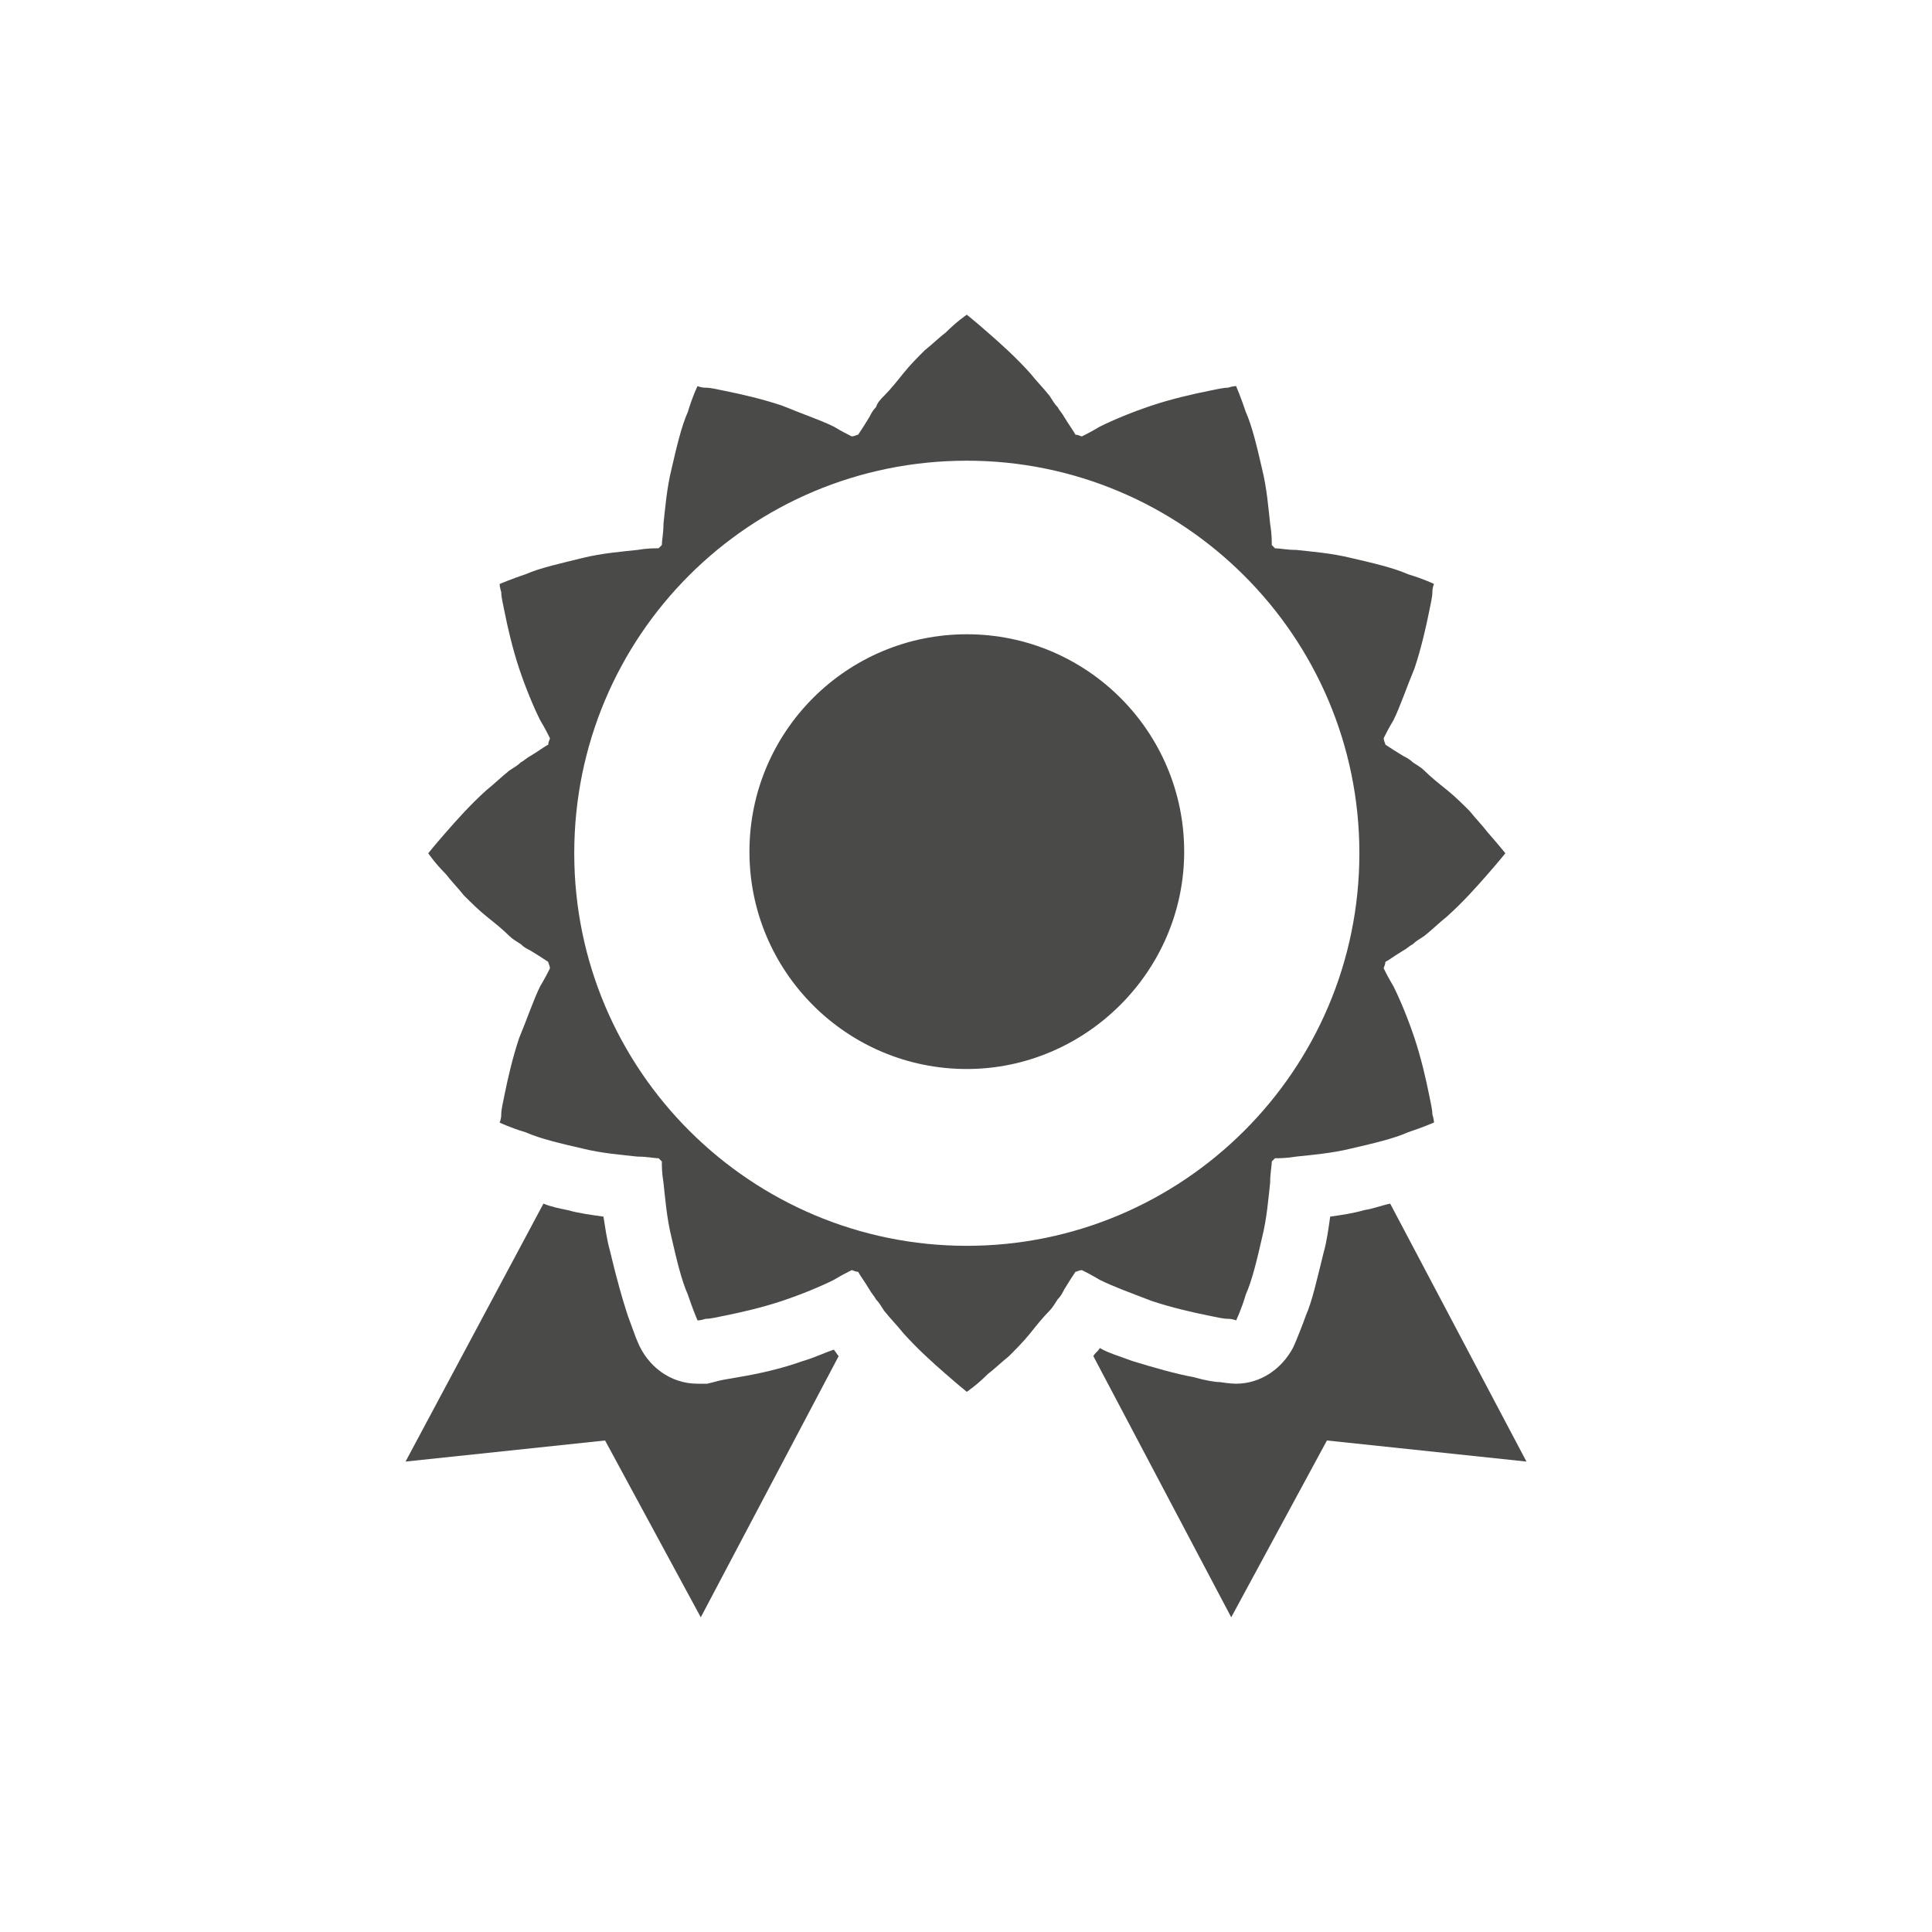 <?xml version="1.0" encoding="utf-8"?>
<!-- Generator: Adobe Illustrator 23.0.1, SVG Export Plug-In . SVG Version: 6.00 Build 0)  -->
<svg version="1.1" id="Calque_1" xmlns="http://www.w3.org/2000/svg" xmlns:xlink="http://www.w3.org/1999/xlink" x="0px" y="0px"
	 width="119.1px" height="119.1px" viewBox="0 0 119.1 119.1" style="enable-background:new 0 0 119.1 119.1;" xml:space="preserve"
	>
<style type="text/css">
	.st0{fill:#4A4A49;}
</style>
<g>
	<path class="st0" d="M85.7,74.2c-0.5,0.1-1,0.3-1.6,0.4c-0.7,0.2-1.4,0.3-2.1,0.4c-0.1,0.7-0.2,1.5-0.4,2.2c-0.4,1.6-0.7,3-1.1,3.9
		c-0.1,0.3-0.6,1.6-0.8,2c-0.7,1.3-2,2.2-3.5,2.2c0,0-0.4,0-1-0.1c-0.3,0-0.9-0.1-1.6-0.3c-1.1-0.2-2.5-0.6-3.8-1
		c-0.8-0.3-1.5-0.5-2-0.8l0,0c-0.1,0.2-0.3,0.3-0.4,0.5l8.5,16.1l5.9-10.9l12.3,1.3L85.7,74.2z"/>
	<path class="st0" d="M51.4,83.2c-0.6,0.2-1.2,0.5-1.9,0.7c-1.4,0.5-2.8,0.8-4,1c-0.6,0.1-1.2,0.2-1.5,0.3l-0.4,0.1
		c-0.2,0-0.4,0-0.6,0c-1.7,0-3.1-1.1-3.7-2.6c-0.1-0.2-0.3-0.8-0.6-1.6c-0.3-0.9-0.7-2.3-1.1-4c-0.2-0.7-0.3-1.5-0.4-2.1
		c-0.7-0.1-1.5-0.2-2.2-0.4c-0.5-0.1-1-0.2-1.5-0.4L25,90.1l12.3-1.3l5.9,10.9l8.5-16.1C51.6,83.5,51.5,83.3,51.4,83.2L51.4,83.2z"
		/>
	<path class="st0" d="M59.6,43.1c-5.2,0-9.5,4.2-9.5,9.5c0,5.2,4.2,9.5,9.5,9.5c5.2,0,9.5-4.2,9.5-9.5C69,47.4,64.8,43.1,59.6,43.1z
		"/>
	<path class="st0" d="M71,80.2c1.2,0.4,2.5,0.7,3.5,0.9c0.5,0.1,0.9,0.2,1.2,0.2c0.3,0,0.5,0.1,0.5,0.1v0c0,0,0.3-0.6,0.6-1.6
		c0.4-0.9,0.7-2.2,1-3.5c0.3-1.2,0.4-2.5,0.5-3.4c0-0.6,0.1-1,0.1-1.3c0.1-0.1,0.2-0.2,0.2-0.2c0.3,0,0.7,0,1.3-0.1
		c0.9-0.1,2.2-0.2,3.4-0.5c1.3-0.3,2.6-0.6,3.5-1c0.9-0.3,1.6-0.6,1.6-0.6s0-0.2-0.1-0.5c0-0.3-0.1-0.7-0.2-1.2
		c-0.2-1-0.5-2.3-0.9-3.5c-0.4-1.2-0.9-2.4-1.3-3.2c-0.3-0.5-0.5-0.9-0.6-1.1c0-0.1,0.1-0.2,0.1-0.4c0.2-0.1,0.6-0.4,1.1-0.7
		c0.2-0.1,0.4-0.3,0.6-0.4c0.2-0.2,0.4-0.3,0.7-0.5c0.5-0.4,0.9-0.8,1.4-1.2c1-0.9,1.8-1.8,2.5-2.6c0.7-0.8,1.1-1.3,1.1-1.3
		s-0.4-0.5-1.1-1.3c-0.3-0.4-0.7-0.8-1.1-1.3c-0.4-0.4-0.9-0.9-1.4-1.3c-0.5-0.4-1-0.8-1.4-1.2c-0.2-0.2-0.4-0.3-0.7-0.5
		c-0.2-0.2-0.4-0.3-0.6-0.4c-0.5-0.3-0.8-0.5-1.1-0.7c0-0.1-0.1-0.2-0.1-0.4c0.1-0.2,0.3-0.6,0.6-1.1c0.4-0.8,0.8-2,1.3-3.2
		c0.4-1.2,0.7-2.5,0.9-3.5c0.1-0.5,0.2-0.9,0.2-1.2c0-0.3,0.1-0.5,0.1-0.5v0c0,0-0.6-0.3-1.6-0.6c-0.9-0.4-2.2-0.7-3.5-1
		c-1.2-0.3-2.5-0.4-3.4-0.5c-0.6,0-1-0.1-1.3-0.1c-0.1-0.1-0.2-0.2-0.2-0.2c0-0.3,0-0.7-0.1-1.3c-0.1-0.9-0.2-2.2-0.5-3.4
		c-0.3-1.3-0.6-2.6-1-3.5c-0.3-0.9-0.6-1.6-0.6-1.6c0,0-0.2,0-0.5,0.1c-0.3,0-0.7,0.1-1.2,0.2c-1,0.2-2.3,0.5-3.5,0.9
		c-1.2,0.4-2.4,0.9-3.2,1.3c-0.5,0.3-0.9,0.5-1.1,0.6c-0.1,0-0.2-0.1-0.4-0.1c-0.1-0.2-0.4-0.6-0.7-1.1c-0.1-0.2-0.3-0.4-0.4-0.6
		c-0.2-0.2-0.3-0.4-0.5-0.7c-0.4-0.5-0.8-0.9-1.2-1.4c-0.9-1-1.8-1.8-2.6-2.5c-0.8-0.7-1.3-1.1-1.3-1.1c0,0-0.6,0.4-1.3,1.1
		c-0.4,0.3-0.8,0.7-1.3,1.1c-0.4,0.4-0.9,0.9-1.3,1.4c-0.4,0.5-0.8,1-1.2,1.4c-0.2,0.2-0.4,0.4-0.5,0.7c-0.2,0.2-0.3,0.4-0.4,0.6
		c-0.3,0.5-0.5,0.8-0.7,1.1c-0.1,0-0.2,0.1-0.4,0.1c-0.2-0.1-0.6-0.3-1.1-0.6c-0.8-0.4-2-0.8-3.2-1.3c-1.2-0.4-2.5-0.7-3.5-0.9
		c-0.5-0.1-0.9-0.2-1.2-0.2c-0.3,0-0.5-0.1-0.5-0.1h0v0c0,0-0.3,0.6-0.6,1.6c-0.4,0.9-0.7,2.2-1,3.5c-0.3,1.2-0.4,2.5-0.5,3.4
		c0,0.6-0.1,1-0.1,1.3c-0.1,0.1-0.2,0.2-0.2,0.2c-0.3,0-0.7,0-1.3,0.1c-0.9,0.1-2.2,0.2-3.4,0.5c-1.2,0.3-2.6,0.6-3.5,1
		c-0.9,0.3-1.6,0.6-1.6,0.6s0,0.2,0.1,0.5c0,0.3,0.1,0.7,0.2,1.2c0.2,1,0.5,2.3,0.9,3.5c0.4,1.2,0.9,2.4,1.3,3.2
		c0.3,0.5,0.5,0.9,0.6,1.1c0,0.1-0.1,0.2-0.1,0.4c-0.2,0.1-0.6,0.4-1.1,0.7c-0.2,0.1-0.4,0.3-0.6,0.4c-0.2,0.2-0.4,0.3-0.7,0.5
		c-0.5,0.4-0.9,0.8-1.4,1.2c-1,0.9-1.8,1.8-2.5,2.6c-0.7,0.8-1.1,1.3-1.1,1.3c0,0,0.4,0.6,1.1,1.3c0.3,0.4,0.7,0.8,1.1,1.3
		c0.4,0.4,0.9,0.9,1.4,1.3c0.5,0.4,1,0.8,1.4,1.2c0.2,0.2,0.4,0.3,0.7,0.5c0.2,0.2,0.4,0.3,0.6,0.4c0.5,0.3,0.8,0.5,1.1,0.7
		c0,0.1,0.1,0.2,0.1,0.4c-0.1,0.2-0.3,0.6-0.6,1.1c-0.4,0.8-0.8,2-1.3,3.2c-0.4,1.2-0.7,2.5-0.9,3.5c-0.1,0.5-0.2,0.9-0.2,1.2
		c0,0.3-0.1,0.5-0.1,0.5s0.6,0.3,1.6,0.6c0.9,0.4,2.2,0.7,3.5,1c1.2,0.3,2.5,0.4,3.4,0.5c0.6,0,1,0.1,1.3,0.1
		c0.1,0.1,0.2,0.2,0.2,0.2c0,0.3,0,0.7,0.1,1.3c0.1,0.9,0.2,2.2,0.5,3.4c0.3,1.3,0.6,2.6,1,3.5c0.3,0.9,0.6,1.6,0.6,1.6
		c0,0,0.2,0,0.5-0.1c0.3,0,0.7-0.1,1.2-0.2c1-0.2,2.3-0.5,3.5-0.9c1.2-0.4,2.4-0.9,3.2-1.3c0.5-0.3,0.9-0.5,1.1-0.6
		c0.1,0,0.2,0.1,0.4,0.1c0.1,0.2,0.4,0.6,0.7,1.1c0.1,0.2,0.3,0.4,0.4,0.6c0.2,0.2,0.3,0.4,0.5,0.7c0.4,0.5,0.8,0.9,1.2,1.4
		c0.9,1,1.8,1.8,2.6,2.5c0.8,0.7,1.3,1.1,1.3,1.1c0,0,0.6-0.4,1.3-1.1c0.4-0.3,0.8-0.7,1.3-1.1c0.4-0.4,0.9-0.9,1.3-1.4
		c0.4-0.5,0.8-1,1.2-1.4c0.2-0.2,0.3-0.4,0.5-0.7c0.2-0.2,0.3-0.4,0.4-0.6c0.3-0.5,0.5-0.8,0.7-1.1c0.1,0,0.2-0.1,0.4-0.1
		c0.2,0.1,0.6,0.3,1.1,0.6C68.6,79.3,69.7,79.7,71,80.2z M59.6,65.9c-7.4,0-13.4-6-13.4-13.4s6-13.4,13.4-13.4
		c7.4,0,13.4,6,13.4,13.4S66.9,65.9,59.6,65.9z M59.6,76.8c-13.3,0-24.2-10.8-24.2-24.2s10.8-24.2,24.2-24.2
		c13.3,0,24.2,10.8,24.2,24.2S72.9,76.8,59.6,76.8z"/>
</g>
</svg>

